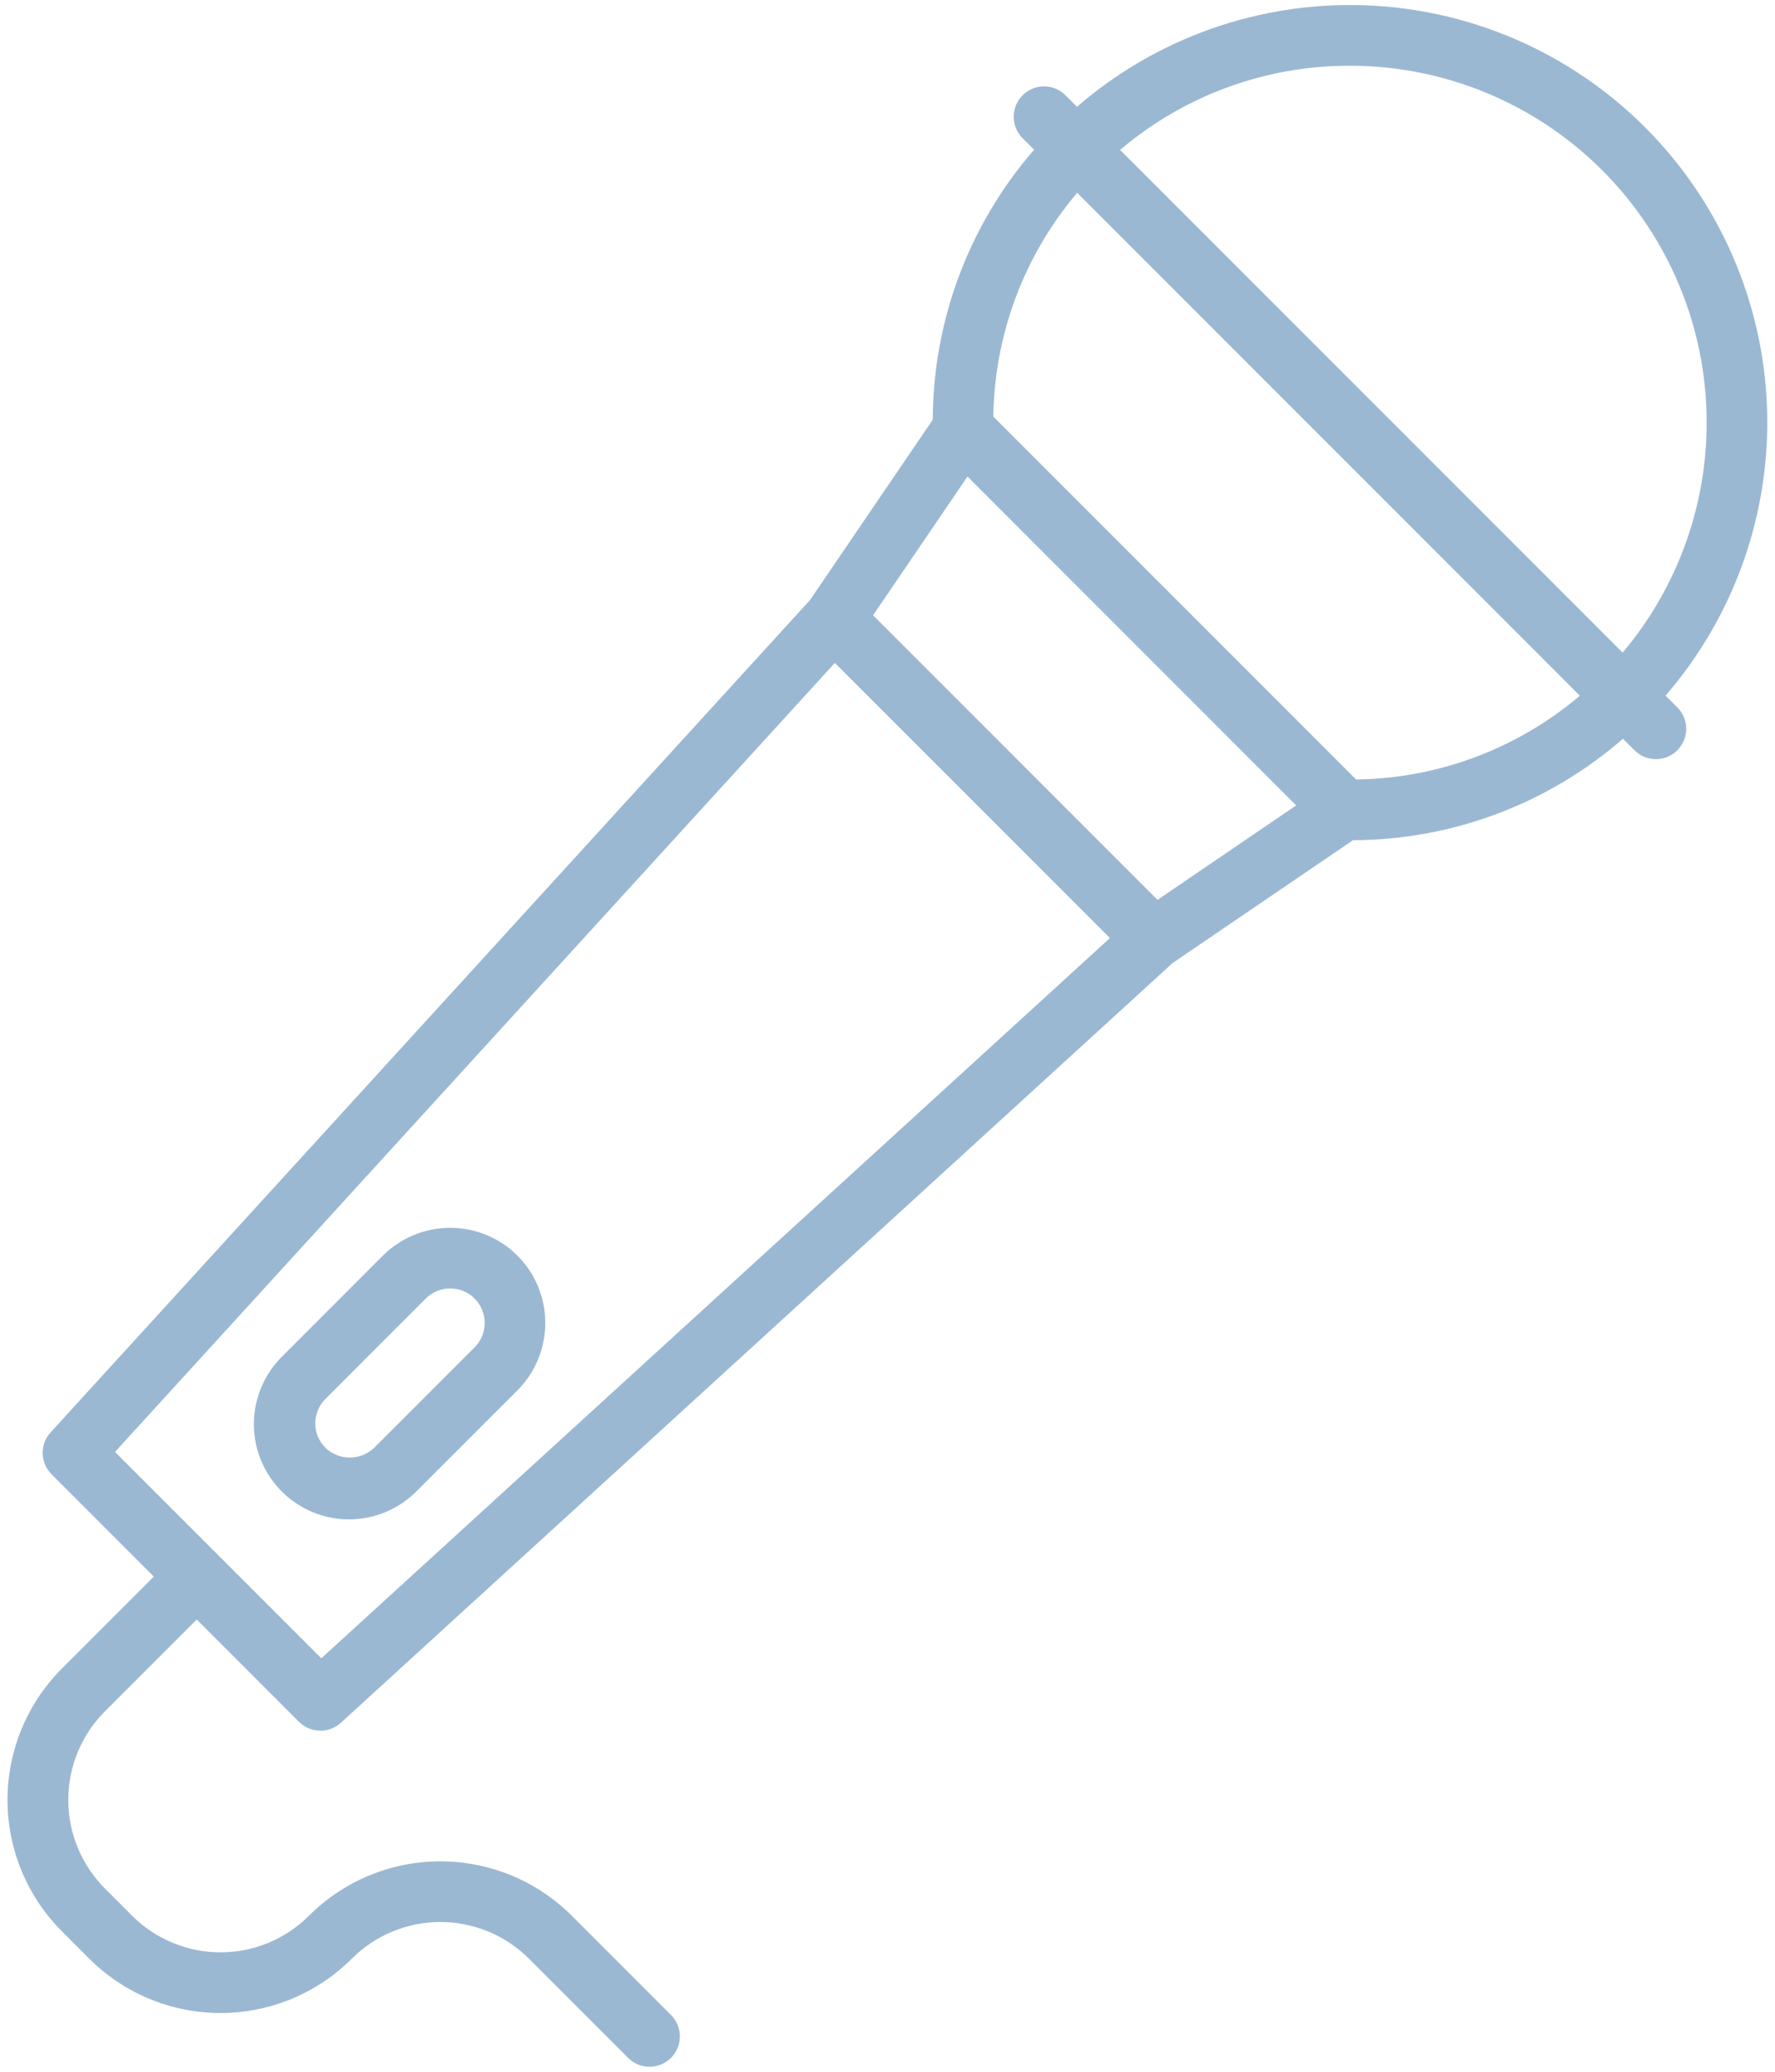 <svg width="48" height="56" viewBox="0 0 48 56" fill="none" xmlns="http://www.w3.org/2000/svg">
<g clip-path="url(#clip0_214_4)">
<path d="M45.04 18.803C46.906 16.646 47.886 13.863 47.784 11.013C47.681 8.163 46.503 5.457 44.486 3.441C42.47 1.424 39.764 0.246 36.914 0.143C34.064 0.04 31.281 1.02 29.124 2.886L28.813 2.575C28.659 2.421 28.45 2.334 28.233 2.334C28.015 2.334 27.807 2.421 27.653 2.575C27.499 2.728 27.413 2.937 27.413 3.155C27.413 3.372 27.499 3.581 27.653 3.735L27.965 4.046C26.204 6.071 25.232 8.662 25.224 11.345L21.904 16.22L1.369 38.717C1.226 38.872 1.149 39.077 1.154 39.288C1.159 39.499 1.245 39.7 1.394 39.85L4.159 42.615L1.675 45.1C1.208 45.566 0.838 46.12 0.586 46.729C0.333 47.339 0.203 47.992 0.203 48.652C0.203 49.312 0.333 49.965 0.586 50.575C0.838 51.184 1.208 51.738 1.675 52.204L2.411 52.941C3.353 53.883 4.631 54.412 5.963 54.412C7.296 54.412 8.574 53.883 9.516 52.941C10.151 52.307 11.011 51.952 11.908 51.952C12.805 51.952 13.666 52.307 14.301 52.941L16.985 55.625C17.138 55.779 17.347 55.865 17.564 55.865C17.782 55.865 17.991 55.779 18.145 55.625C18.299 55.471 18.385 55.262 18.385 55.045C18.385 54.827 18.299 54.619 18.145 54.465L15.461 51.781C14.518 50.84 13.24 50.312 11.908 50.312C10.576 50.312 9.299 50.84 8.356 51.781C8.042 52.095 7.669 52.344 7.258 52.514C6.848 52.684 6.408 52.772 5.963 52.772C5.519 52.772 5.079 52.684 4.669 52.514C4.258 52.344 3.885 52.095 3.571 51.781L2.835 51.044C2.202 50.409 1.846 49.549 1.846 48.652C1.846 47.755 2.202 46.895 2.835 46.26L5.32 43.775L8.085 46.541C8.234 46.69 8.435 46.776 8.646 46.781C8.857 46.786 9.062 46.709 9.218 46.567L31.712 26.029L36.587 22.711C39.271 22.703 41.863 21.73 43.888 19.969L44.2 20.28C44.353 20.434 44.562 20.52 44.779 20.52C44.997 20.52 45.206 20.434 45.359 20.28C45.513 20.126 45.599 19.918 45.599 19.7C45.599 19.483 45.513 19.274 45.359 19.12L45.04 18.803ZM36.506 1.777C38.344 1.777 40.144 2.302 41.693 3.29C43.243 4.279 44.478 5.69 45.253 7.356C46.028 9.023 46.31 10.877 46.067 12.699C45.824 14.521 45.065 16.235 43.88 17.641L30.29 4.052C32.025 2.578 34.229 1.772 36.506 1.777ZM26.163 12.881L35.051 21.77L31.302 24.323L23.61 16.631L26.163 12.881ZM8.689 44.824L3.11 39.246L22.577 17.918L30.015 25.356L8.689 44.824ZM36.673 21.07L26.862 11.261C26.892 9.042 27.693 6.903 29.129 5.211L42.723 18.805C41.03 20.24 38.892 21.041 36.673 21.07Z" fill="#9BB8D3"/>
<path d="M13.993 33.94C13.51 33.458 12.856 33.188 12.174 33.188C11.492 33.188 10.837 33.458 10.354 33.94L7.641 36.654C7.397 36.892 7.203 37.176 7.07 37.49C6.937 37.803 6.867 38.14 6.865 38.48C6.863 38.821 6.929 39.158 7.058 39.473C7.188 39.788 7.378 40.074 7.619 40.315C7.86 40.556 8.146 40.746 8.461 40.876C8.776 41.005 9.113 41.071 9.454 41.069C9.794 41.067 10.131 40.997 10.444 40.864C10.758 40.731 11.041 40.538 11.279 40.294L13.995 37.579C14.476 37.096 14.746 36.441 14.746 35.759C14.746 35.077 14.475 34.423 13.993 33.94ZM12.834 36.419L10.118 39.134C9.94 39.304 9.704 39.398 9.459 39.398C9.213 39.398 8.977 39.304 8.799 39.134C8.625 38.959 8.526 38.722 8.526 38.474C8.526 38.227 8.625 37.99 8.799 37.815L11.514 35.099C11.689 34.924 11.927 34.826 12.174 34.826C12.422 34.826 12.659 34.924 12.834 35.099C13.009 35.274 13.108 35.512 13.108 35.759C13.108 36.007 13.009 36.244 12.834 36.419Z" fill="#9BB8D3"/>
</g>
<defs>
<clipPath id="clip0_214_4">
<rect width="48" height="56" fill="white"/>
</clipPath>
</defs>
</svg>
